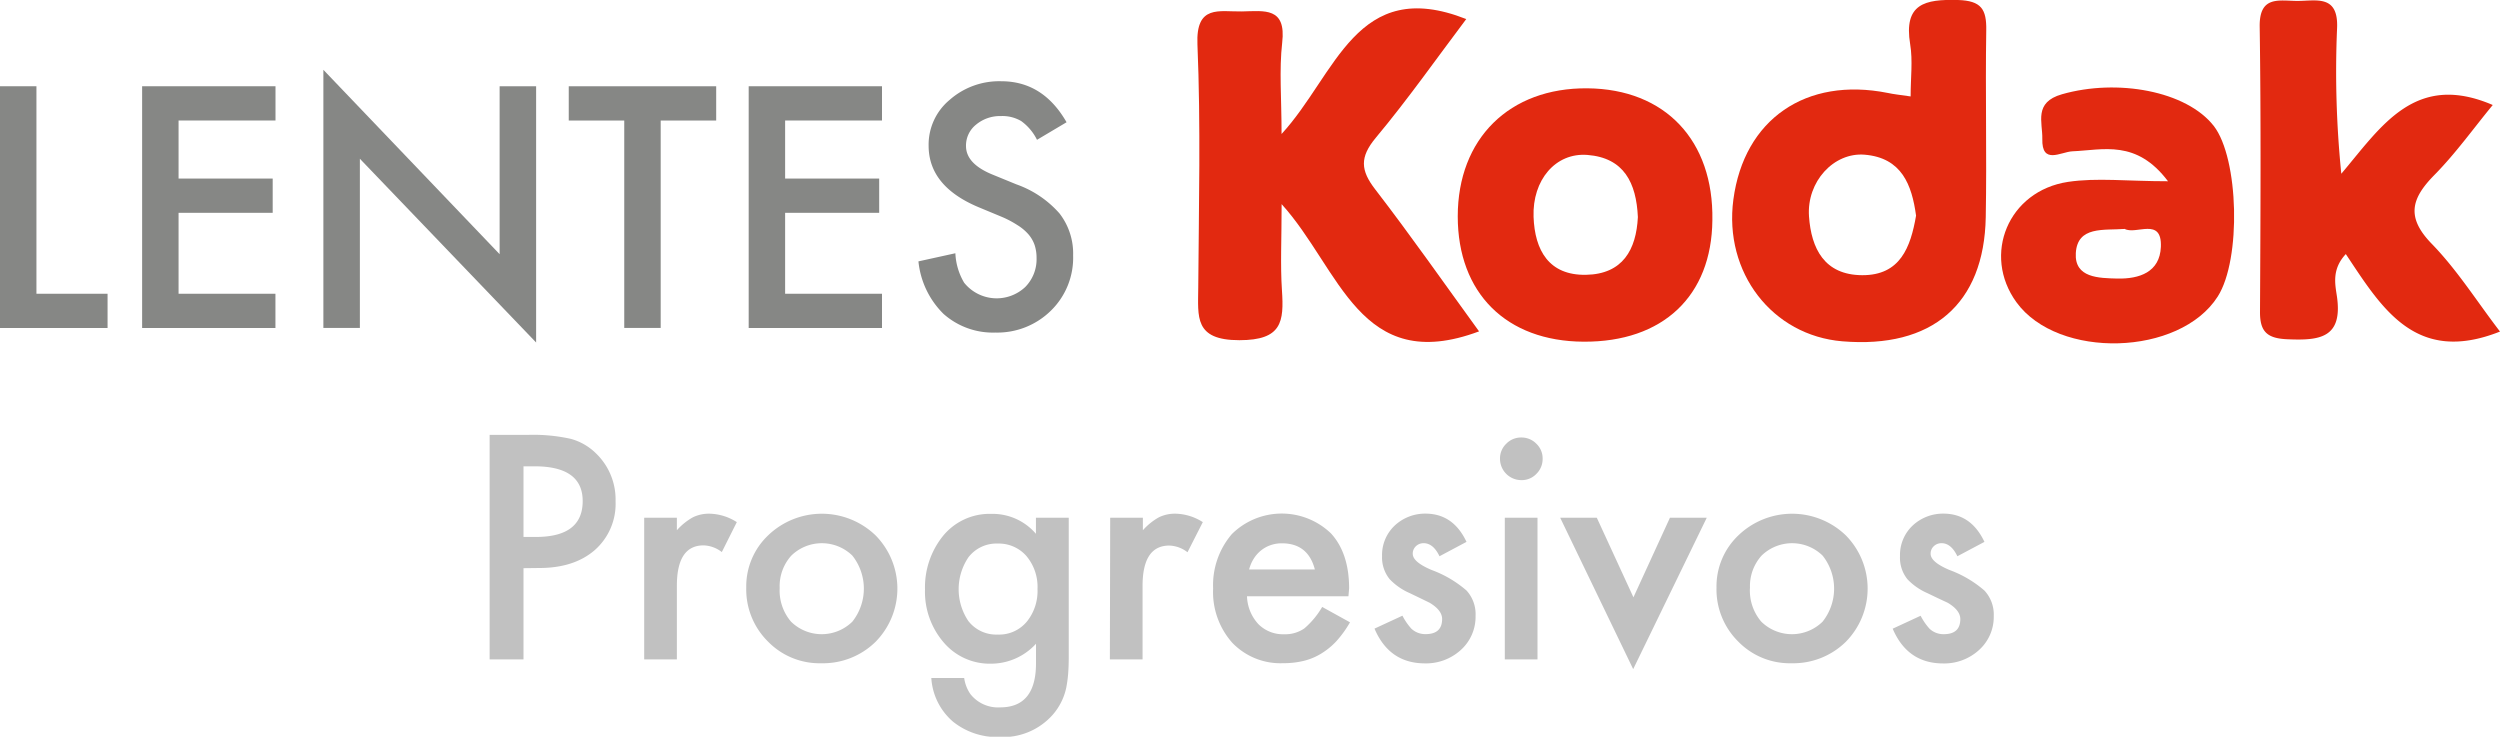 <svg xmlns="http://www.w3.org/2000/svg" viewBox="0 0 400 117.88"><defs><style>.cls-1{fill:#e22910;}.cls-2{fill:#868785;}.cls-3{fill:#c1c1c1;}</style></defs><title>lentesKodak</title><g id="Layer_2" data-name="Layer 2"><g id="Layer_1-2" data-name="Layer 1"><path class="cls-1" d="M205.05,21.44C213.81,11.91,217-3.89,234.6,3.05c-4.67,6.19-9.32,12.82-14.48,19-2.59,3.11-2.44,5.21-.07,8.27,5.71,7.41,11.07,15.09,16.6,22.7-19.1,7.14-22.21-10-31.59-20.36,0,5.62-.22,9.71.05,13.77.34,5.06,0,8-6.81,8-7.27,0-6.61-3.75-6.58-8.41.09-13,.41-26-.13-38.92-.27-6.42,3.5-5.2,7.11-5.27s7.12-.73,6.45,5C204.65,11.23,205.05,15.65,205.05,21.44Z"/><path class="cls-1" d="M400,53.05c-13.49,5.36-18.89-3.71-24.67-12.4-2.25,2.41-1.72,4.79-1.43,6.72,1,6.78-2.84,7.13-7.94,6.91-3.22-.14-4.38-1.21-4.36-4.39.08-15.21.17-30.43-.05-45.63-.07-5,3.09-4.13,6-4.11,3.06,0,6.64-1.07,6.38,4.42a162.15,162.15,0,0,0,.68,23.23c6.41-7.59,11.79-16.35,24.23-11-3.08,3.74-5.94,7.75-9.35,11.21-3.71,3.77-4.53,6.76-.41,11S396.32,48.26,400,53.05Z"/><path class="cls-1" d="M305.7,15.43c0-3,.36-5.71-.07-8.33C304.55.57,308-.14,313.28,0c3.73.12,4.58,1.47,4.52,4.86-.16,10,.1,19.93-.08,29.88-.25,13.93-8.6,21.06-22.94,19.87-11.22-.93-19-11-17.44-22.69,1.71-12.83,11.61-19.66,24.7-17.05C303,15.08,304,15.18,305.7,15.43Zm.87,19.08c-.67-4.92-2.28-9.27-8.24-9.76-4.9-.4-9.28,4.28-8.89,9.88.36,5.1,2.43,9.37,8.51,9.4S305.69,39.59,306.57,34.5Z"/><path class="cls-1" d="M253.38,54.67c-12.39-.06-20.14-7.79-20.14-20.05,0-12.44,8.26-20.6,20.74-20.49s20.21,8.37,20,21.09C273.87,47.38,266.05,54.74,253.38,54.67Zm8.68-19.94c-.25-5.48-2.22-9.48-8.07-9.94-5.09-.4-8.83,4-8.62,9.91.19,5.35,2.46,9.37,8.37,9.27S261.8,39.94,262.06,34.73Z"/><path class="cls-1" d="M346.88,29c-5.07-6.72-10.35-5-15.31-4.79-1.84.09-4.91,2.21-4.8-2,.06-2.65-1.42-5.83,3.15-7.13,8.84-2.53,19.9-.54,24.29,5.08,4,5.17,4.42,21.33.63,27.28-6.07,9.55-25.54,10.11-32.21.92-5.51-7.58-1.33-17.82,8.26-19.26C335.5,28.41,340.31,29,346.88,29Zm-6.94,7.63c-3.33.25-7.55-.5-7.81,3.86-.24,4,3.72,4,6.66,4.08,3.48.07,6.78-1,6.95-5.07C345.93,34.65,341.75,37.63,339.94,36.62Z"/><path class="cls-2" d="M5.83,13.8V47H17.21v5.48H0V13.8Z"/><path class="cls-2" d="M44.08,19.28H28.57v9.29H43.63v5.48H28.57V47h15.5v5.48H22.74V13.8H44.08Z"/><path class="cls-2" d="M51.74,52.47V11.17l28.2,29.5V13.8h5.84v41L57.58,25.4V52.47Z"/><path class="cls-2" d="M105.71,19.28V52.47H99.88V19.28H91V13.8h23.59v5.49Z"/><path class="cls-2" d="M141.12,19.28h-15.5v9.29h15.05v5.48H125.62V47h15.5v5.48H119.79V13.8h21.33Z"/><path class="cls-2" d="M170.65,19.56l-4.73,2.81a8.14,8.14,0,0,0-2.53-3,5.91,5.91,0,0,0-3.23-.8,6,6,0,0,0-4,1.38,4.28,4.28,0,0,0-1.6,3.41q0,2.83,4.21,4.56l3.86,1.58a16.49,16.49,0,0,1,6.89,4.65,10.47,10.47,0,0,1,2.18,6.73,11.82,11.82,0,0,1-3.55,8.82,12.22,12.22,0,0,1-8.89,3.51,11.89,11.89,0,0,1-8.31-3,13.71,13.71,0,0,1-4-8.39l5.91-1.3a10.05,10.05,0,0,0,1.4,4.71,6.67,6.67,0,0,0,9.79.68,6.32,6.32,0,0,0,1.8-4.63,6.58,6.58,0,0,0-.31-2.07,5.31,5.31,0,0,0-1-1.73A7.73,7.73,0,0,0,162.76,36a16.21,16.21,0,0,0-2.51-1.32l-3.73-1.55q-7.94-3.35-7.94-9.82A9.31,9.31,0,0,1,151.92,16a12,12,0,0,1,8.29-3Q166.89,13,170.65,19.56Z"/><path class="cls-3" d="M83.76,90.91V105.5H78.34V69.58h6.14a27.71,27.71,0,0,1,6.82.63,9.14,9.14,0,0,1,4.1,2.37,10.23,10.23,0,0,1,3.09,7.63A9.85,9.85,0,0,1,95.18,88q-3.31,2.88-8.91,2.88Zm0-5h2q7.47,0,7.47-5.74,0-5.56-7.7-5.56H83.76Z"/><path class="cls-3" d="M103.07,82.84h5.23v2a9.88,9.88,0,0,1,2.56-2.07,5.86,5.86,0,0,1,2.7-.58,8.43,8.43,0,0,1,4.33,1.35l-2.4,4.79a5,5,0,0,0-2.91-1.07q-4.28,0-4.28,6.46V105.5h-5.23Z"/><path class="cls-3" d="M119.4,94a11.26,11.26,0,0,1,3.51-8.35,12.4,12.4,0,0,1,17.17,0,12.13,12.13,0,0,1,0,17.05,12,12,0,0,1-8.68,3.42,11.51,11.51,0,0,1-8.54-3.49A11.73,11.73,0,0,1,119.4,94Zm5.35.09a7.64,7.64,0,0,0,1.81,5.37,7,7,0,0,0,9.82,0,8.51,8.51,0,0,0,0-10.56,7,7,0,0,0-9.77,0A7.29,7.29,0,0,0,124.75,94.1Z"/><path class="cls-3" d="M171,105q0,1.6-.1,2.83a19.5,19.5,0,0,1-.29,2.15,9.58,9.58,0,0,1-2.19,4.4,10.6,10.6,0,0,1-8.45,3.54,11.27,11.27,0,0,1-7.47-2.44,10,10,0,0,1-3.49-7h5.26a5.93,5.93,0,0,0,1,2.58,5.62,5.62,0,0,0,4.75,2.12q5.74,0,5.74-7.05V103a9.77,9.77,0,0,1-7.19,3.19A9.67,9.67,0,0,1,151,102.8a12.42,12.42,0,0,1-3-8.49,13.09,13.09,0,0,1,2.77-8.42,9.62,9.62,0,0,1,7.86-3.67,9.13,9.13,0,0,1,7.12,3.19V82.84H171Zm-5-10.75a7.65,7.65,0,0,0-1.77-5.28,5.86,5.86,0,0,0-4.59-2,5.64,5.64,0,0,0-4.7,2.21,9.12,9.12,0,0,0,0,10.19,5.65,5.65,0,0,0,4.7,2.16,5.75,5.75,0,0,0,4.75-2.19A7.8,7.8,0,0,0,166,94.22Z"/><path class="cls-3" d="M177.63,82.84h5.23v2a9.88,9.88,0,0,1,2.56-2.07,5.86,5.86,0,0,1,2.7-.58,8.43,8.43,0,0,1,4.33,1.35L190,88.36a5,5,0,0,0-2.91-1.07q-4.28,0-4.28,6.46V105.5h-5.23Z"/><path class="cls-3" d="M215.75,95.4H199.52a6.88,6.88,0,0,0,1.81,4.45,5.54,5.54,0,0,0,4.12,1.63,5.36,5.36,0,0,0,3.24-.93,13.34,13.34,0,0,0,2.86-3.44L216,99.57a17.41,17.41,0,0,1-2.16,3,11.39,11.39,0,0,1-2.44,2,9.75,9.75,0,0,1-2.81,1.17,13.59,13.59,0,0,1-3.28.37,10.67,10.67,0,0,1-8.14-3.26,12.21,12.21,0,0,1-3.07-8.7,12.55,12.55,0,0,1,3-8.7,11.35,11.35,0,0,1,15.87-.09q2.88,3.16,2.89,8.77Zm-5.37-4.28q-1.09-4.19-5.28-4.19a5.39,5.39,0,0,0-1.79.29,5.13,5.13,0,0,0-1.53.84,5.32,5.32,0,0,0-1.17,1.31,6.17,6.17,0,0,0-.75,1.74Z"/><path class="cls-3" d="M234.64,86.7,230.32,89q-1-2.09-2.54-2.09a1.75,1.75,0,0,0-1.23.48,1.6,1.6,0,0,0-.51,1.22q0,1.31,3,2.58a18,18,0,0,1,5.61,3.3,5.64,5.64,0,0,1,1.44,4.07,7.13,7.13,0,0,1-2.42,5.49,8.24,8.24,0,0,1-5.68,2.09q-5.7,0-8.07-5.56l4.47-2.07a9.7,9.7,0,0,0,1.42,2.07,3.24,3.24,0,0,0,2.28.88q2.65,0,2.65-2.42,0-1.4-2-2.6l-1.58-.77-1.6-.77a9.81,9.81,0,0,1-3.21-2.23A5.49,5.49,0,0,1,221.13,89a6.48,6.48,0,0,1,2-4.89,7.12,7.12,0,0,1,5-1.93Q232.53,82.21,234.64,86.7Z"/><path class="cls-3" d="M240,73.42A3.24,3.24,0,0,1,241,71a3.27,3.27,0,0,1,2.4-1,3.31,3.31,0,0,1,2.42,1,3.23,3.23,0,0,1,1,2.4,3.31,3.31,0,0,1-1,2.42,3.21,3.21,0,0,1-2.4,1A3.42,3.42,0,0,1,240,73.42Zm6,9.42V105.5h-5.23V82.84Z"/><path class="cls-3" d="M255.49,82.84l5.86,12.73,5.84-12.73h5.89l-11.77,24.22L249.63,82.84Z"/><path class="cls-3" d="M274.64,94a11.26,11.26,0,0,1,3.51-8.35,12.4,12.4,0,0,1,17.17,0,12.13,12.13,0,0,1,0,17.05,12,12,0,0,1-8.68,3.42,11.51,11.51,0,0,1-8.54-3.49A11.73,11.73,0,0,1,274.64,94Zm5.35.09a7.64,7.64,0,0,0,1.81,5.37,7,7,0,0,0,9.82,0,8.51,8.51,0,0,0,0-10.56,7,7,0,0,0-9.77,0A7.29,7.29,0,0,0,280,94.1Z"/><path class="cls-3" d="M317.51,86.7,313.18,89q-1-2.09-2.54-2.09a1.75,1.75,0,0,0-1.23.48,1.6,1.6,0,0,0-.51,1.22q0,1.31,3,2.58a18,18,0,0,1,5.61,3.3A5.64,5.64,0,0,1,319,98.57a7.13,7.13,0,0,1-2.42,5.49,8.24,8.24,0,0,1-5.68,2.09q-5.7,0-8.07-5.56l4.47-2.07a9.7,9.7,0,0,0,1.42,2.07,3.24,3.24,0,0,0,2.28.88q2.65,0,2.65-2.42,0-1.4-2-2.6L310,95.68l-1.6-.77a9.81,9.81,0,0,1-3.21-2.23A5.49,5.49,0,0,1,304,89a6.48,6.48,0,0,1,2-4.89,7.12,7.12,0,0,1,5-1.93Q315.39,82.21,317.51,86.7Z"/></g></g></svg>